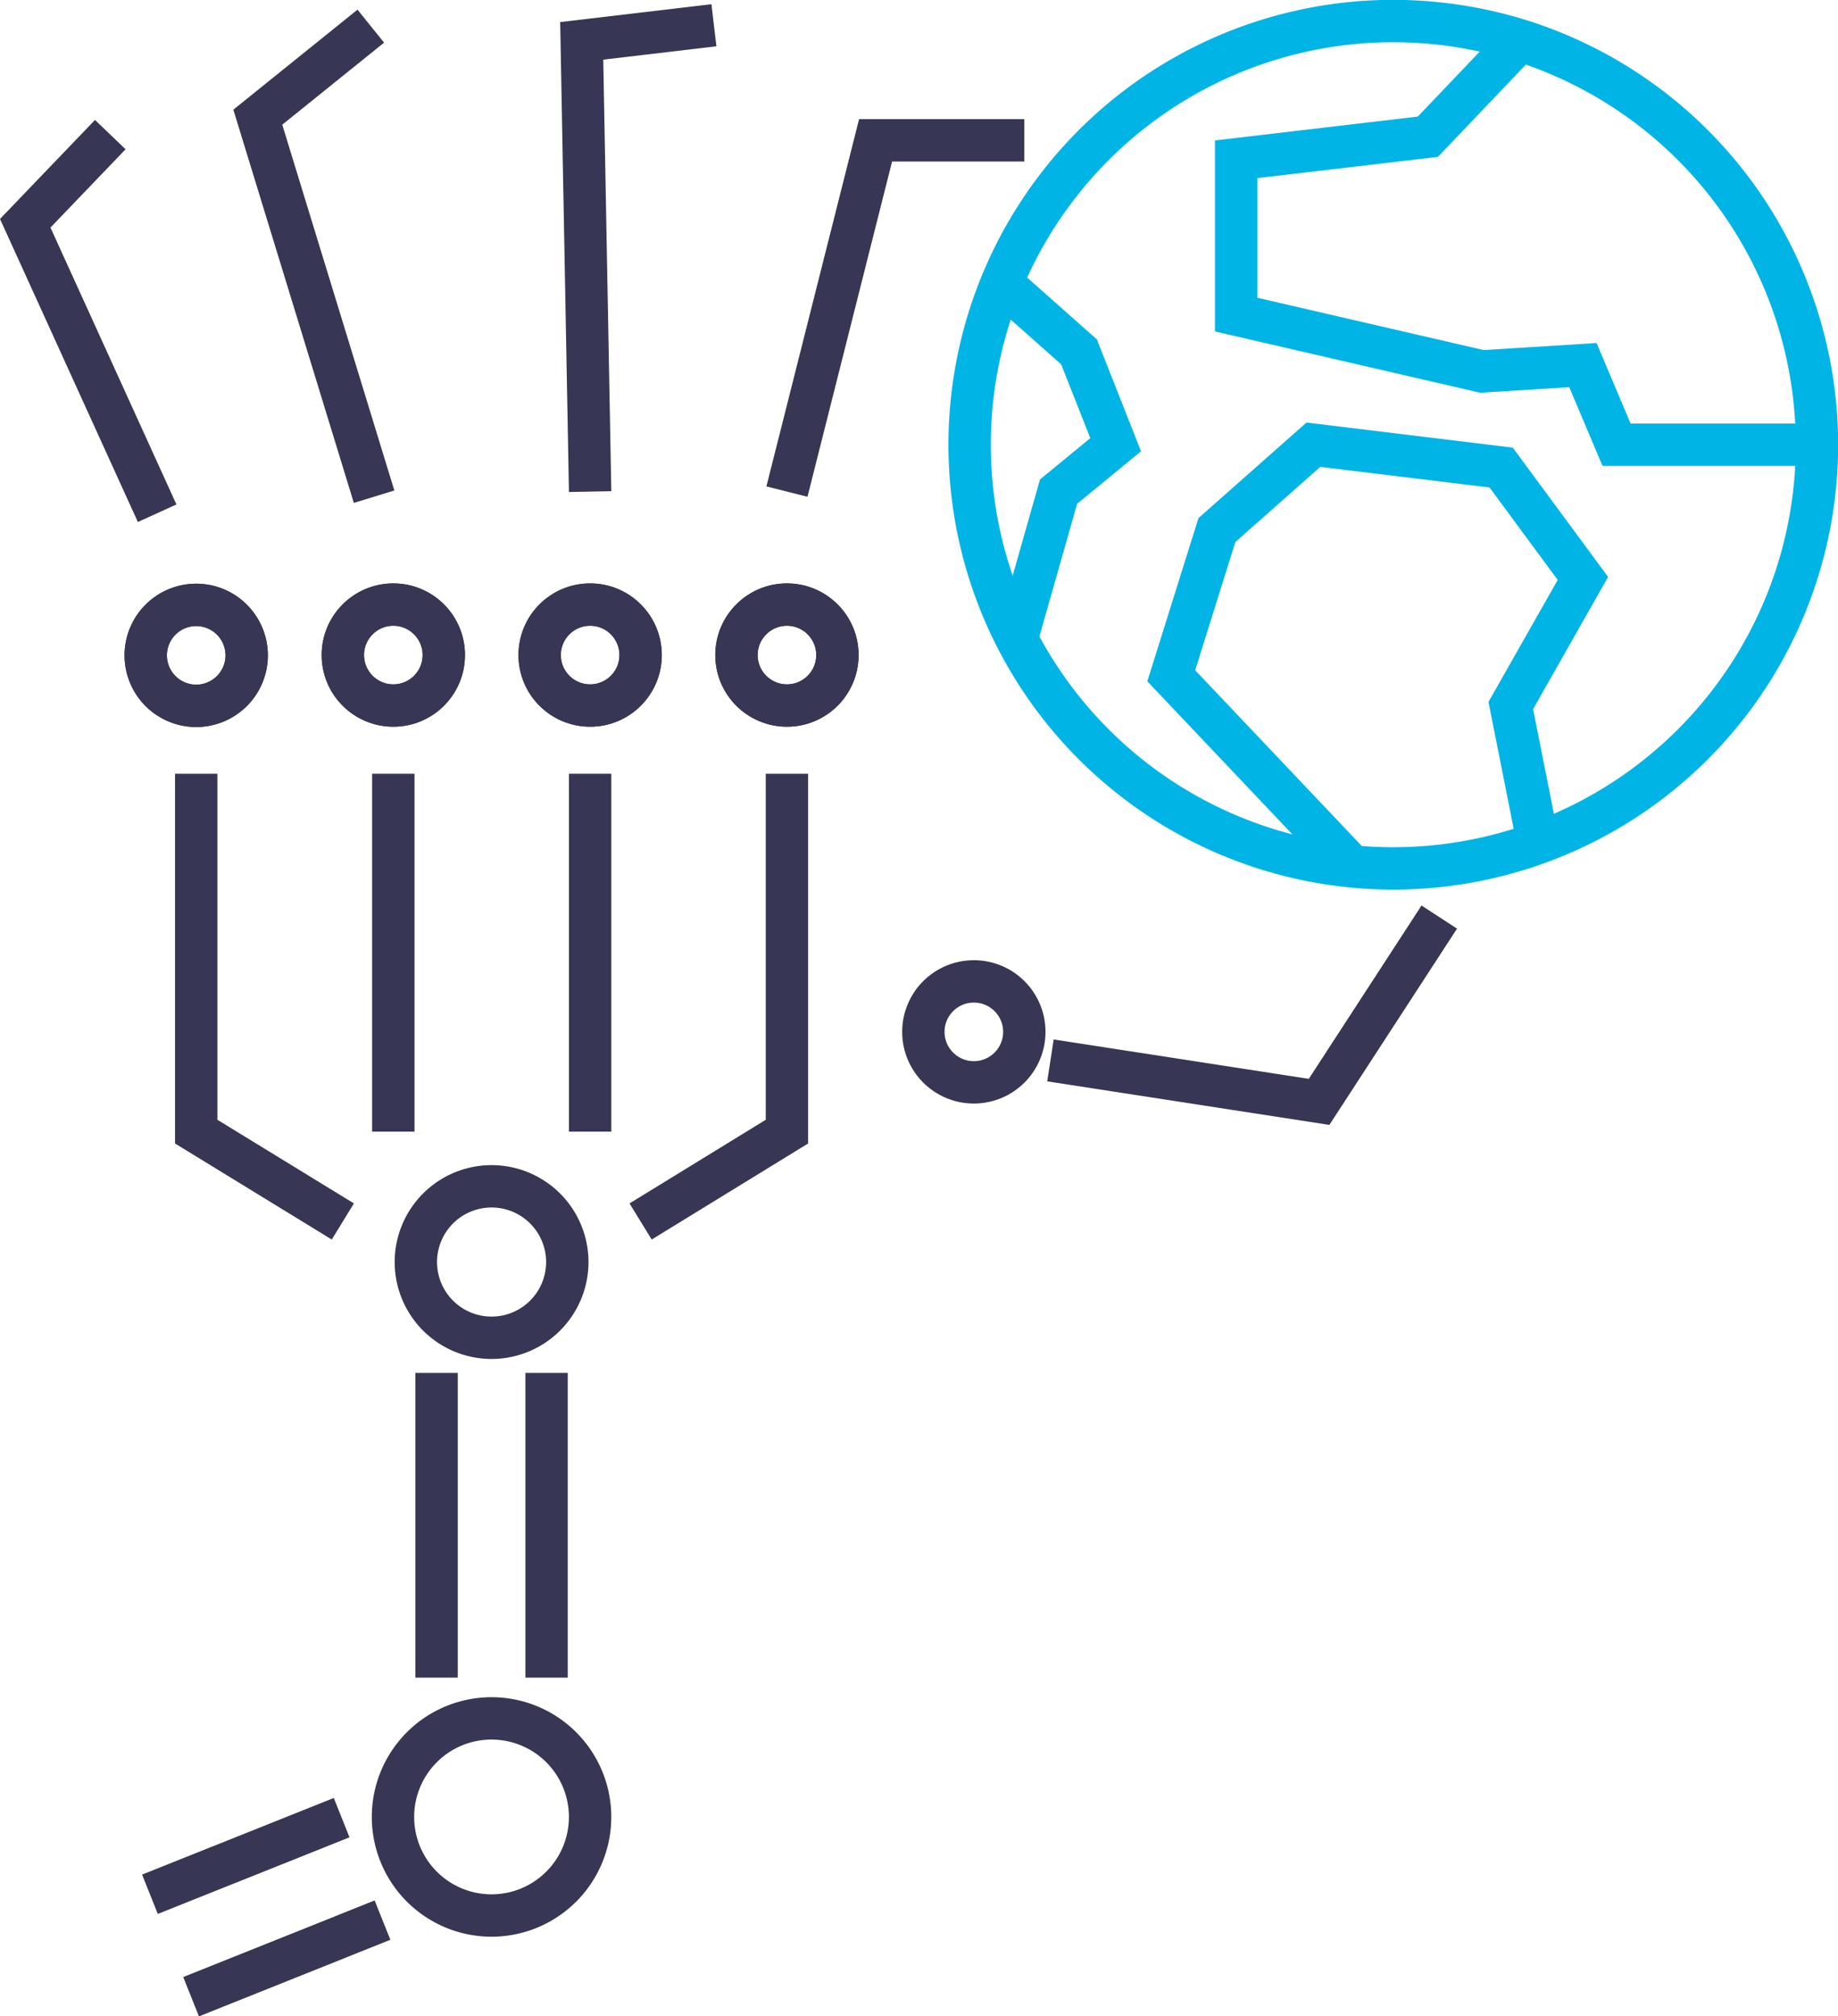 <svg xmlns="http://www.w3.org/2000/svg" viewBox="0 0 61.17 67.1">
  <defs>
    <style>
      .cls-1, .cls-2 {
        fill: none;
        stroke-miterlimit: 10;
        stroke-width: 1.41px;
      }

      .cls-1 {
        stroke: #373654;
      }

      .cls-2 {
        stroke: #00b5e5;
      }
    </style>
  </defs>
  <title>growing-story</title>
  <g id="Layer_2" data-name="Layer 2">
    <g id="Layer_2-2" data-name="Layer 2">
      <g>
        <g>
          <line class="cls-1" x1="19.64" y1="25.75" x2="19.64" y2="37.66"/>
          <line class="cls-1" x1="13.09" y1="25.75" x2="13.09" y2="37.66"/>
        </g>
        <path class="cls-1" d="M13.84,42a2.52,2.52,0,1,0,2.52-2.52A2.52,2.52,0,0,0,13.84,42Z"/>
        <circle class="cls-1" cx="32.41" cy="34.34" r="1.68"/>
        <circle class="cls-1" cx="26.19" cy="21.8" r="1.68"/>
        <circle class="cls-1" cx="26.19" cy="21.8" r="1.68"/>
        <circle class="cls-1" cx="19.64" cy="21.8" r="1.68"/>
        <circle class="cls-1" cx="19.64" cy="21.8" r="1.68"/>
        <circle class="cls-1" cx="13.09" cy="21.8" r="1.68"/>
        <circle class="cls-1" cx="13.09" cy="21.8" r="1.68"/>
        <path class="cls-1" d="M4.85,21.8a1.68,1.68,0,1,0,1.68-1.67A1.68,1.68,0,0,0,4.85,21.8Z"/>
        <path class="cls-1" d="M4.85,21.8a1.68,1.68,0,1,0,1.68-1.67A1.68,1.68,0,0,0,4.85,21.8Z"/>
        <polyline class="cls-1" points="26.19 16.36 29.14 4.67 34.09 4.67"/>
        <polyline class="cls-1" points="19.64 16.36 19.36 1.36 23.76 0.84"/>
        <polyline class="cls-1" points="12.45 16.53 8.58 3.9 12.34 0.87"/>
        <polyline class="cls-1" points="5.23 17.08 0.84 7.43 3.67 4.48"/>
        <polyline class="cls-1" points="34.96 35.29 43.9 36.67 47.9 30.52"/>
        <g>
          <line class="cls-1" x1="18.19" y1="45.69" x2="18.19" y2="55.83"/>
          <line class="cls-1" x1="14.53" y1="45.69" x2="14.53" y2="55.83"/>
        </g>
        <path class="cls-1" d="M19.39,61.72a3.28,3.28,0,1,0-4.28,1.78A3.28,3.28,0,0,0,19.39,61.72Z"/>
        <path class="cls-2" d="M60.47,14.8A14.1,14.1,0,1,1,46.37.7a14.25,14.25,0,0,1,4.21.64A14.11,14.11,0,0,1,60.47,14.8Z"/>
        <g>
          <polyline class="cls-1" points="6.53 25.75 6.53 37.66 11.41 40.65"/>
          <polyline class="cls-1" points="26.19 25.75 26.19 37.66 21.32 40.65"/>
        </g>
        <polyline class="cls-2" points="50.58 1.34 47.52 4.55 41.14 5.3 41.14 10.47 49.32 12.36 52.68 12.15 53.8 14.8 60.47 14.8"/>
        <polyline class="cls-2" points="51.19 28.06 50.28 23.48 52.68 19.25 49.96 15.56 43.71 14.8 40.5 17.64 38.98 22.49 44.99 28.83"/>
        <polyline class="cls-2" points="33.34 9.43 35.91 11.71 37.13 14.8 35.23 16.36 33.84 21.25"/>
        <g>
          <line class="cls-1" x1="4.99" y1="63.04" x2="11.37" y2="60.49"/>
          <line class="cls-1" x1="6.36" y1="66.45" x2="12.73" y2="63.9"/>
        </g>
      </g>
    </g>
  </g>
</svg>
